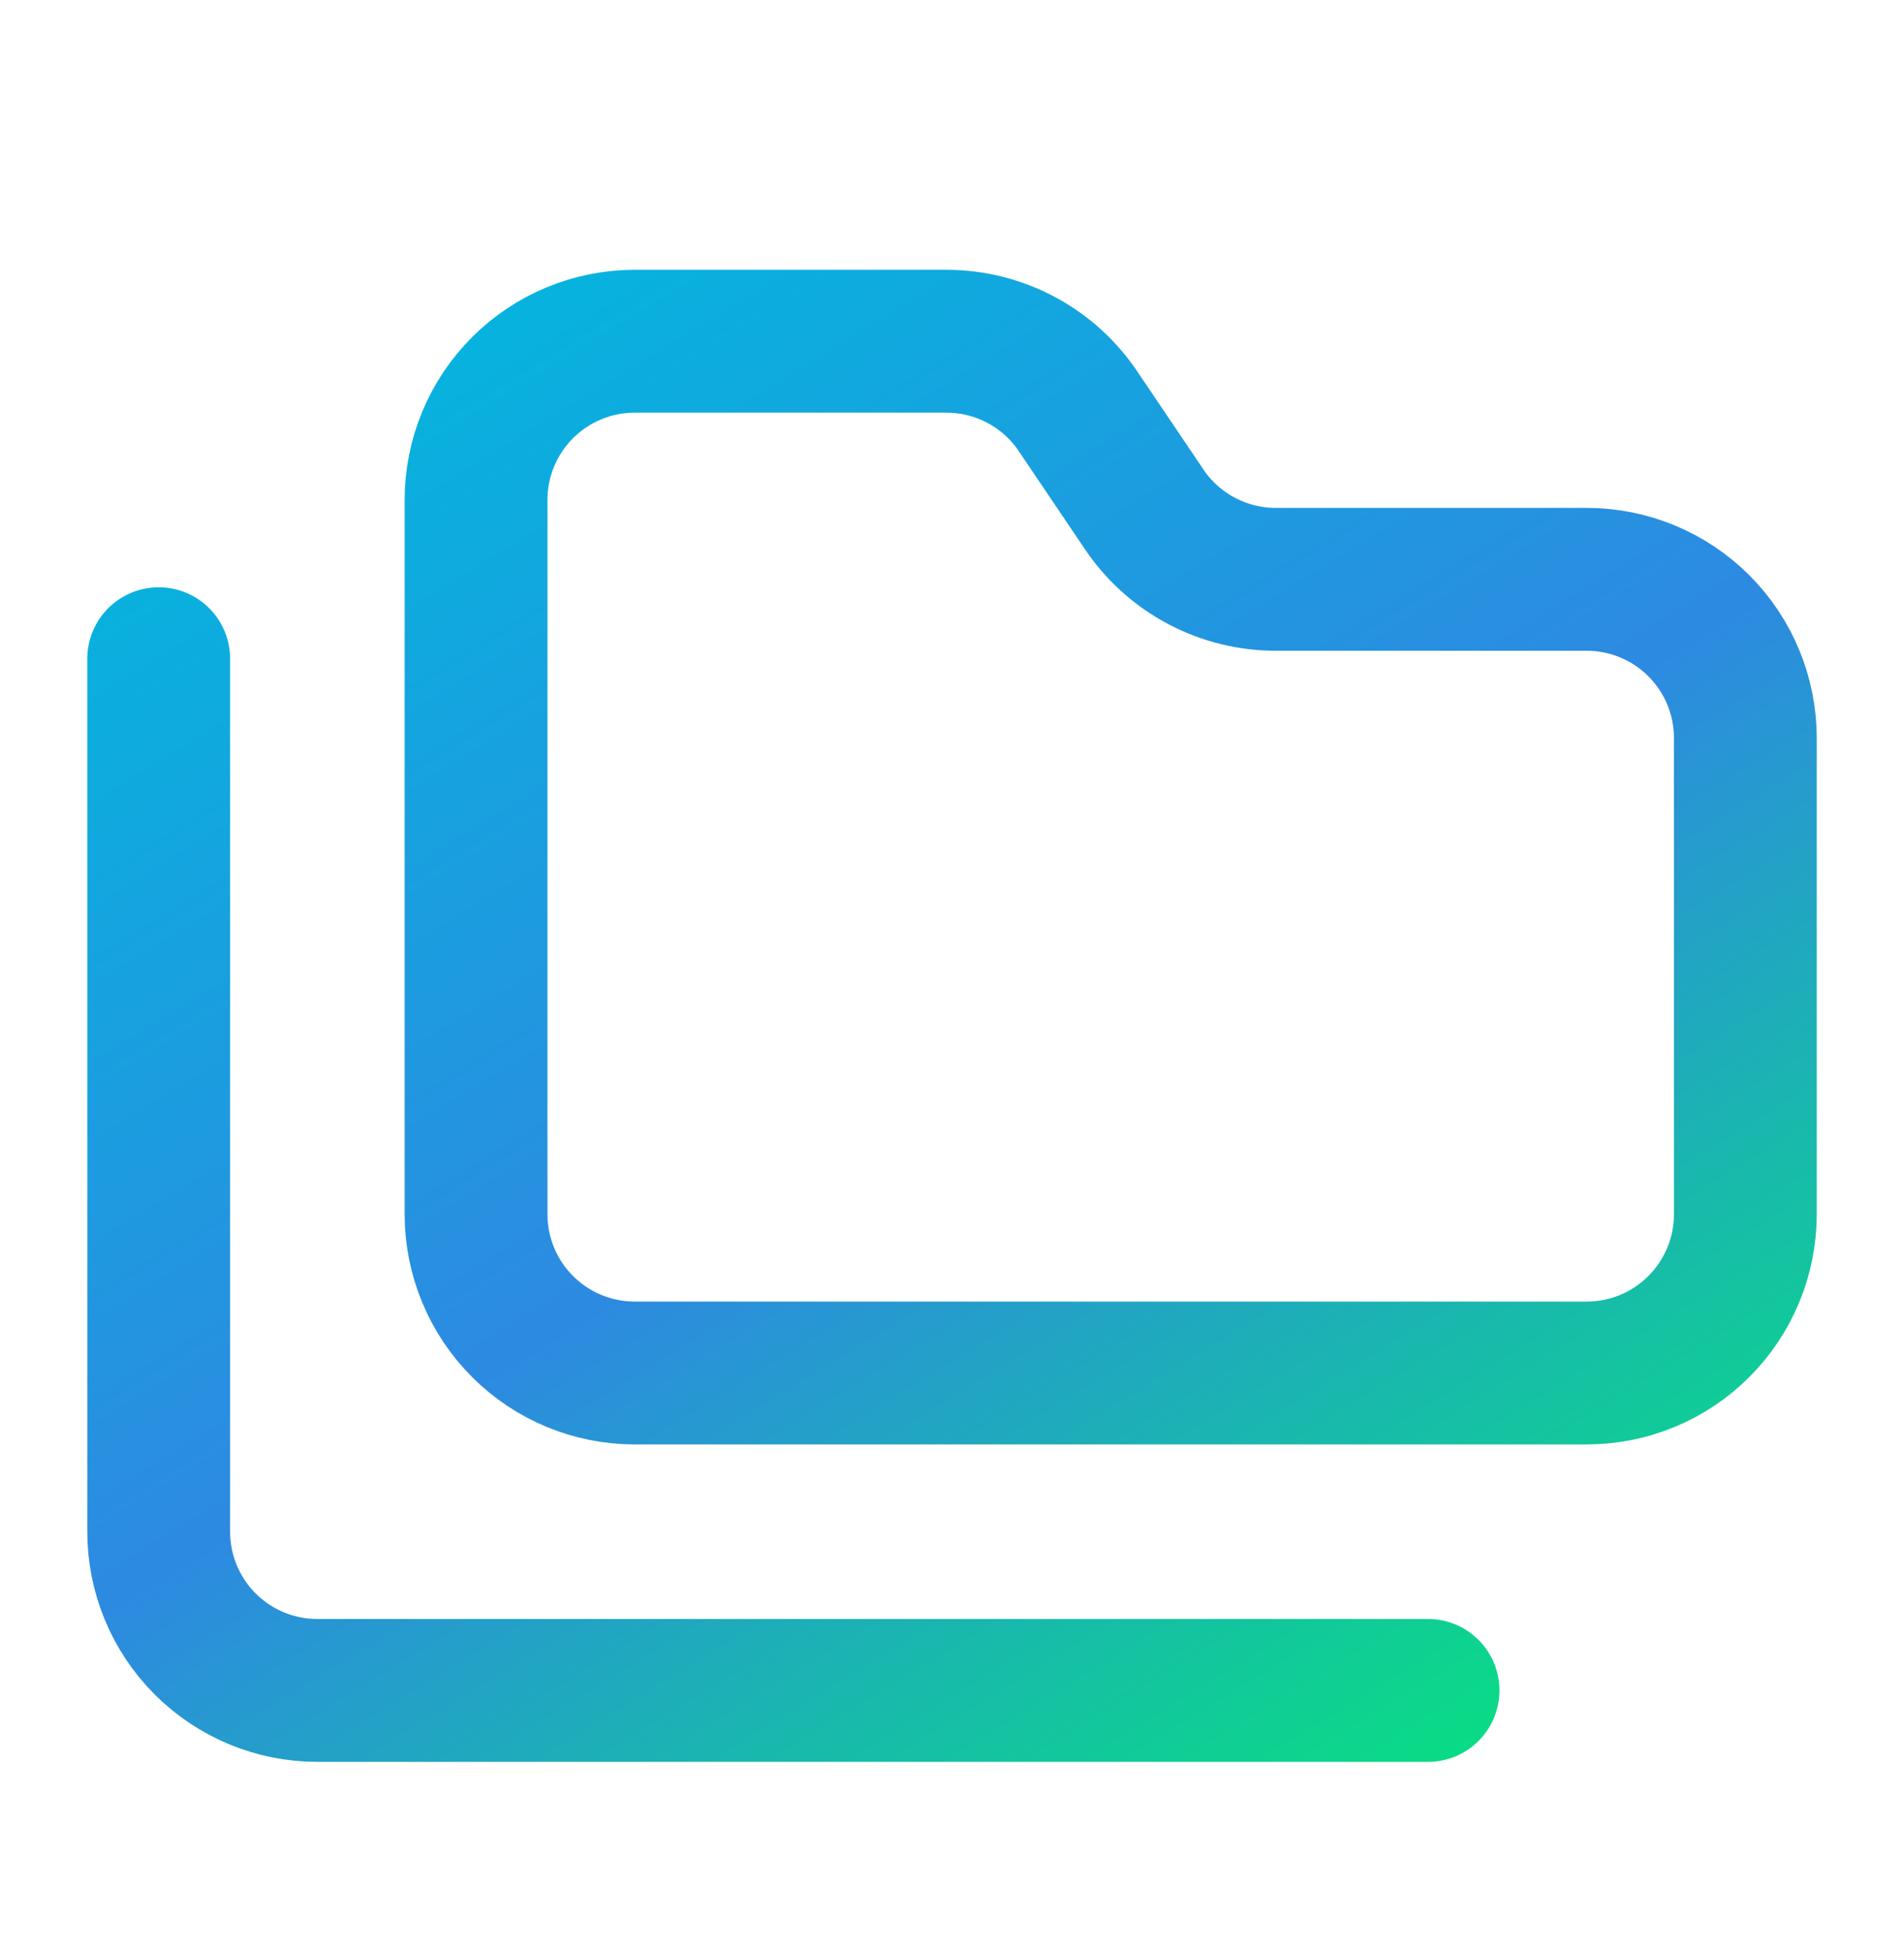 <svg width="40" height="41" viewBox="0 0 40 41" fill="none" xmlns="http://www.w3.org/2000/svg">
<path d="M3.334 13.833V32.166C3.334 33.05 3.685 33.898 4.31 34.523C4.935 35.148 5.783 35.499 6.667 35.499H30.001M33.334 28.833C34.218 28.833 35.066 28.482 35.691 27.856C36.316 27.231 36.667 26.383 36.667 25.499V15.499C36.667 14.615 36.316 13.767 35.691 13.142C35.066 12.517 34.218 12.166 33.334 12.166H26.834C26.276 12.171 25.727 12.037 25.235 11.775C24.742 11.513 24.324 11.132 24.017 10.666L22.667 8.666C22.364 8.205 21.951 7.827 21.465 7.565C20.979 7.303 20.436 7.166 19.884 7.166H13.334C12.45 7.166 11.602 7.517 10.977 8.142C10.352 8.767 10.001 9.615 10.001 10.499V25.499C10.001 26.383 10.352 27.231 10.977 27.856C11.602 28.482 12.45 28.833 13.334 28.833H33.334Z" stroke="url(#paint0_linear_2585_81171)" stroke-width="3" stroke-linecap="round" stroke-linejoin="round"/>
<defs>
<linearGradient id="paint0_linear_2585_81171" x1="39.63" y1="37.059" x2="16.355" y2="-0.972" gradientUnits="userSpaceOnUse">
<stop stop-color="#00F26C"/>
<stop offset="0.5" stop-color="#2D8AE1"/>
<stop offset="1" stop-color="#00BADD"/>
</linearGradient>
</defs>
</svg>
